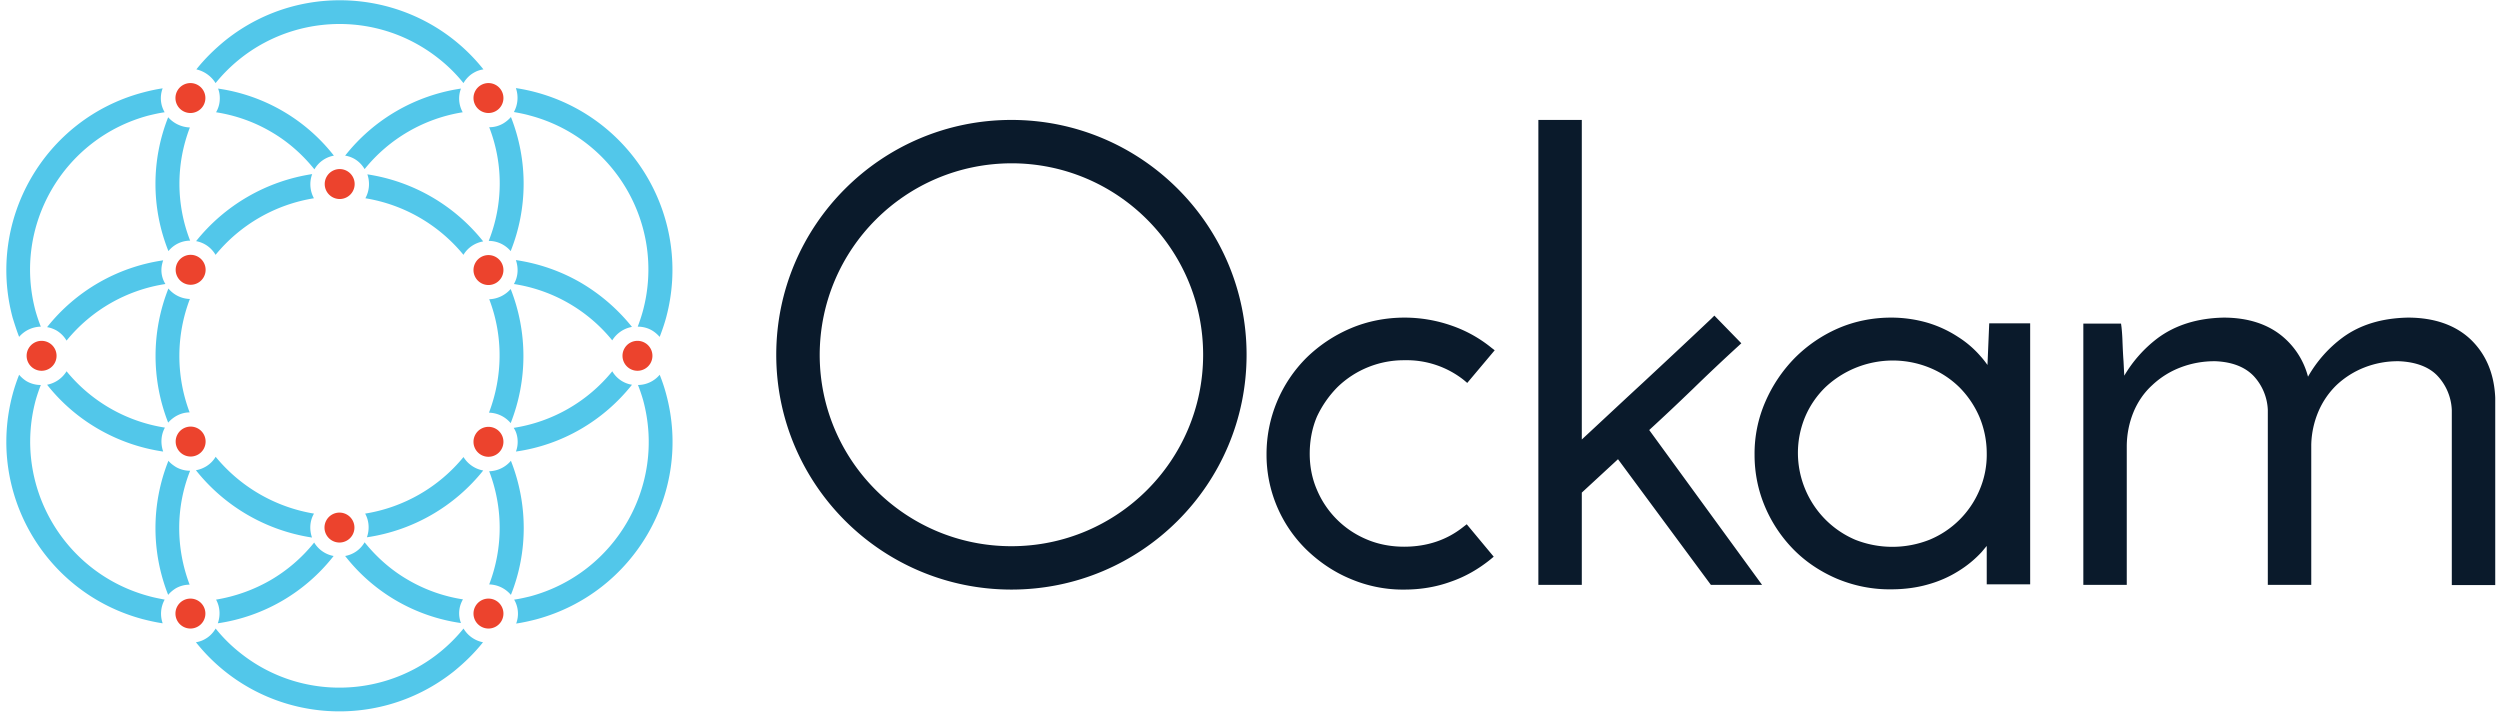 <svg xmlns="http://www.w3.org/2000/svg" width="225" height="65" fill="none"><path fill="#0A1A2B" d="M120.369 34.844a8.574 8.574 0 0 1 6.044-2.423 8.283 8.283 0 0 1 5.347 1.795l.292.247 2.471-2.939-.292-.224a11.782 11.782 0 0 0-3.594-1.997 12.85 12.85 0 0 0-4.224-.718c-1.663 0-3.325.314-4.853.965a12.924 12.924 0 0 0-3.954 2.625 12.243 12.243 0 0 0-3.618 8.705 11.936 11.936 0 0 0 3.618 8.615c1.145 1.1 2.471 1.997 3.931 2.602 1.528.651 3.191.987 4.853.965 1.438 0 2.854-.224 4.202-.718 1.303-.449 2.494-1.144 3.549-1.997l.293-.246-2.427-2.917-.292.224c-1.483 1.19-3.28 1.795-5.347 1.795-1.146 0-2.292-.202-3.348-.65a8.333 8.333 0 0 1-4.493-4.465c-.45-1.032-.652-2.132-.652-3.253 0-1.145.202-2.289.652-3.343a9.475 9.475 0 0 1 1.842-2.648ZM152.315 35.047a177.9 177.9 0 0 1 4.112-3.882l.292-.27-2.426-2.49-.27.27c-2.134 2.019-4.179 3.926-6.156 5.766-1.775 1.637-3.595 3.343-5.505 5.115V10.794h-3.909v41.842h3.909v-8.301l3.258-3.007 8.358 11.308h4.606l-10.155-13.933a212.086 212.086 0 0 0 3.886-3.657ZM178.873 32.847c-.18-.246-.359-.493-.584-.74a9.093 9.093 0 0 0-2.044-1.772 10.52 10.52 0 0 0-2.741-1.28 11.759 11.759 0 0 0-3.303-.47c-1.64 0-3.258.314-4.763.964a12.614 12.614 0 0 0-3.91 2.67 12.993 12.993 0 0 0-2.651 3.949 11.673 11.673 0 0 0-.966 4.779c0 1.615.315 3.185.944 4.666a12.35 12.35 0 0 0 2.561 3.837c1.101 1.121 2.427 1.996 3.887 2.625 1.55.65 3.213.987 4.898.964 1.123 0 2.269-.134 3.347-.448.967-.27 1.888-.673 2.741-1.212a9.856 9.856 0 0 0 2.045-1.682c.157-.18.315-.382.472-.561v3.455h3.909V29.1h-3.685l-.157 3.746Zm-2.516 2.02a8.603 8.603 0 0 1 1.797 2.67 8.492 8.492 0 0 1 .652 3.253 8.035 8.035 0 0 1-.652 3.32 8.333 8.333 0 0 1-4.493 4.465 9.082 9.082 0 0 1-6.695 0c-4.292-1.84-6.291-6.798-4.494-11.083a8.172 8.172 0 0 1 1.797-2.625c2.517-2.378 6.201-3.074 9.392-1.773a8.27 8.27 0 0 1 2.696 1.773ZM222.369 30.559c-1.37-1.301-3.28-1.974-5.661-1.974-2.315.045-4.269.628-5.842 1.772a11.33 11.33 0 0 0-3.145 3.545 7.015 7.015 0 0 0-2.202-3.545c-1.348-1.166-3.168-1.772-5.392-1.772-2.359.045-4.359.673-5.954 1.862a11.571 11.571 0 0 0-2.988 3.365c-.023-.404-.045-.852-.068-1.301-.045-.583-.067-1.144-.09-1.683a18.49 18.49 0 0 0-.089-1.368l-.045-.337H187.5v23.513h3.909V40.184c0-1.055.203-2.11.607-3.096.382-.92.944-1.75 1.685-2.423a7.695 7.695 0 0 1 2.539-1.593 8.503 8.503 0 0 1 3.168-.561c1.527.067 2.673.538 3.437 1.346a4.766 4.766 0 0 1 1.258 3.029v15.75h3.91v-12.61a8.112 8.112 0 0 1 .651-3.006 7.281 7.281 0 0 1 1.64-2.378 7.824 7.824 0 0 1 2.494-1.57 8.2 8.2 0 0 1 3.123-.561c1.55.067 2.741.538 3.483 1.346a4.78 4.78 0 0 1 1.258 3.051v15.75h3.909v-16.85c-.09-2.175-.831-3.925-2.202-5.249ZM91.028 14.697c9.526 0 17.254 7.718 17.254 17.23 0 9.514-7.728 17.231-17.254 17.231-9.527 0-17.255-7.717-17.255-17.23.022-9.513 7.728-17.208 17.255-17.23Zm0-3.903c-11.684 0-21.165 9.468-21.165 21.134s9.481 21.134 21.165 21.134c11.683 0 21.164-9.468 21.164-21.134s-9.481-21.134-21.164-21.134Z"/><path fill="#EC432D" d="M17.137 10.171a1.347 1.347 0 1 0 .002-2.694 1.347 1.347 0 0 0-.002 2.694ZM17.157 25.63a1.347 1.347 0 1 0 .002-2.695 1.347 1.347 0 0 0-.002 2.695ZM43.961 56.569a1.347 1.347 0 1 0 .002-2.695 1.347 1.347 0 0 0-.002 2.694ZM3.743 33.37a1.347 1.347 0 1 0 .001-2.694 1.347 1.347 0 0 0-.001 2.694ZM57.371 33.37a1.347 1.347 0 1 0 .002-2.694 1.347 1.347 0 0 0-.002 2.694ZM43.961 10.171a1.347 1.347 0 1 0 .002-2.694 1.347 1.347 0 0 0-.002 2.694ZM43.961 41.11a1.347 1.347 0 1 0 .002-2.694 1.347 1.347 0 0 0-.002 2.695ZM17.157 41.088a1.347 1.347 0 1 0 .002-2.694 1.347 1.347 0 0 0-.002 2.694ZM43.961 25.652a1.347 1.347 0 1 0 .002-2.694 1.347 1.347 0 0 0-.002 2.694ZM30.551 48.828a1.347 1.347 0 1 0 .002-2.694 1.347 1.347 0 0 0-.002 2.694ZM30.57 17.912a1.347 1.347 0 1 0 .003-2.695 1.347 1.347 0 0 0-.002 2.694ZM17.137 56.569a1.347 1.347 0 1 0 .002-2.695 1.347 1.347 0 0 0-.002 2.694Z"/><path fill="#52C7EA" d="M19.402 7.479C24.39 1.332 33.399.367 39.578 5.348a13.686 13.686 0 0 1 2.134 2.131c.225-.381.54-.718.944-.942.27-.157.539-.247.854-.292C37.825-.889 27.423-2.056 20.3 3.62c-.966.785-1.864 1.66-2.628 2.625a2.764 2.764 0 0 1 1.73 1.234ZM32.815 15.22a14.22 14.22 0 0 1 8.83-5.116 2.532 2.532 0 0 1-.158-2.132 16.301 16.301 0 0 0-10.425 6.036c.742.112 1.371.56 1.753 1.211ZM24.343 11.831c1.528.875 2.854 2.042 3.954 3.41a2.533 2.533 0 0 1 1.753-1.233 16.151 16.151 0 0 0-10.425-6.036c.112.27.157.584.157.875 0 .45-.112.875-.337 1.257 1.73.269 3.393.852 4.898 1.727ZM43.984 21.681c.764 0 1.483.337 1.977.92a16.355 16.355 0 0 0 .023-12.07 2.915 2.915 0 0 1-.697.583 2.458 2.458 0 0 1-1.258.336 13.988 13.988 0 0 1-.045 10.231ZM41.712 22.937c.382-.65 1.034-1.077 1.775-1.211a16.495 16.495 0 0 0-10.424-6.035c.247.718.18 1.503-.18 2.153 3.46.561 6.605 2.379 8.83 5.093ZM47.688 10.396c7.684 2.042 12.222 9.916 10.178 17.567-.135.494-.292.965-.472 1.436.45 0 .899.112 1.28.336.27.157.495.36.697.584.225-.584.427-1.167.584-1.75 2.36-8.817-2.876-17.881-11.705-20.26a16.362 16.362 0 0 0-1.82-.381c.247.718.18 1.503-.18 2.154.494.09.966.18 1.438.314ZM52.249 25.428a16.349 16.349 0 0 0-5.82-2.02c.248.718.203 1.504-.179 2.154a14.169 14.169 0 0 1 8.852 5.07 2.637 2.637 0 0 1 1.775-1.21 16.8 16.8 0 0 0-4.628-3.994ZM46.59 39.764c0 .292-.045.584-.157.875 4.134-.583 7.863-2.76 10.447-6.012a2.5 2.5 0 0 1-1.775-1.212 14.25 14.25 0 0 1-8.874 5.093c.247.359.359.808.359 1.256ZM44.008 37.14c.764.021 1.46.358 1.954.941a16.467 16.467 0 0 0 0-12.07c-.494.56-1.19.897-1.932.92 1.258 3.275 1.236 6.91-.022 10.208ZM44.027 52.598c.764.022 1.46.359 1.955.942 1.55-3.882 1.528-8.19 0-12.07a2.64 2.64 0 0 1-1.955.942 14.215 14.215 0 0 1 0 10.186ZM59.956 35.479a14.536 14.536 0 0 0-.584-1.75 2.576 2.576 0 0 1-1.955.92c.18.448.337.92.472 1.39 2.067 7.674-2.494 15.571-10.178 17.635-.471.112-.943.224-1.438.292.382.65.45 1.458.18 2.154.607-.09 1.213-.225 1.82-.382 8.807-2.378 14.065-11.442 11.683-20.26ZM33.02 48.357a16.47 16.47 0 0 0 10.47-6.013 2.636 2.636 0 0 1-1.775-1.211 14.406 14.406 0 0 1-8.852 5.092c.36.651.405 1.436.158 2.132ZM36.77 52.216c-1.529-.875-2.854-2.042-3.955-3.41a2.534 2.534 0 0 1-1.752 1.233 16.097 16.097 0 0 0 10.424 6.036 2.458 2.458 0 0 1 .18-2.132 14.039 14.039 0 0 1-4.898-1.727ZM24.343 52.216a14.547 14.547 0 0 1-4.898 1.75c.36.65.405 1.435.158 2.131a16.22 16.22 0 0 0 10.424-6.058 2.593 2.593 0 0 1-1.752-1.211 14.193 14.193 0 0 1-3.932 3.388ZM41.718 56.568c-4.988 6.148-14.02 7.112-20.176 2.132a13.684 13.684 0 0 1-2.134-2.132c-.225.382-.54.718-.944.942-.27.157-.54.247-.831.292 5.684 7.135 16.064 8.301 23.209 2.625.966-.785 1.865-1.66 2.629-2.625a2.601 2.601 0 0 1-1.753-1.234ZM17.112 42.367a2.54 2.54 0 0 1-1.28-.337c-.247-.157-.495-.336-.674-.56a16.355 16.355 0 0 0-.023 12.07c.18-.224.427-.426.674-.583a2.518 2.518 0 0 1 1.258-.337c-1.258-3.32-1.258-6.977.045-10.253ZM19.408 41.11c-.382.65-1.034 1.077-1.775 1.212a16.519 16.519 0 0 0 10.447 6.057c-.247-.718-.202-1.503.18-2.154a14.542 14.542 0 0 1-8.852-5.115ZM1.72 30.318a2.654 2.654 0 0 1 1.955-.92c-.18-.448-.337-.92-.472-1.39-2.067-7.674 2.494-15.57 10.178-17.613.472-.112.943-.224 1.438-.291a2.507 2.507 0 0 1-.18-2.154c-.607.09-1.213.224-1.797.381-8.83 2.356-14.065 11.443-11.706 20.26.18.583.36 1.144.584 1.727ZM8.867 38.62a16.35 16.35 0 0 0 5.819 2.02c-.248-.719-.203-1.504.157-2.155a14.272 14.272 0 0 1-8.852-5.07 2.644 2.644 0 0 1-1.753 1.211 16.179 16.179 0 0 0 4.629 3.994ZM13.405 53.652C5.72 51.588 1.16 43.712 3.205 36.04c.134-.471.292-.943.471-1.391a2.54 2.54 0 0 1-1.28-.337 2.808 2.808 0 0 1-.674-.583c-.225.56-.427 1.166-.584 1.75-2.36 8.817 2.853 17.859 11.683 20.237.606.157 1.213.291 1.82.381a2.614 2.614 0 0 1 .18-2.131c-.45-.09-.944-.18-1.416-.314ZM17.112 21.658a14.098 14.098 0 0 1-.022-10.186 2.737 2.737 0 0 1-1.955-.92 16.296 16.296 0 0 0 .023 12.049 2.528 2.528 0 0 1 1.954-.943ZM14.528 24.283c0-.292.068-.583.158-.853a16.363 16.363 0 0 0-10.448 6.013c.292.045.584.157.832.292.382.224.696.538.92.92a14.246 14.246 0 0 1 8.898-5.093 2.344 2.344 0 0 1-.36-1.279ZM28.096 15.668a16.603 16.603 0 0 0-10.448 6.035c.742.135 1.371.584 1.753 1.234a14.406 14.406 0 0 1 8.852-5.093 2.635 2.635 0 0 1-.157-2.176ZM17.09 26.908a2.593 2.593 0 0 1-1.933-.942 16.467 16.467 0 0 0-.022 12.07c.494-.56 1.19-.92 1.932-.92a14.396 14.396 0 0 1 .022-10.208Z"/></svg>